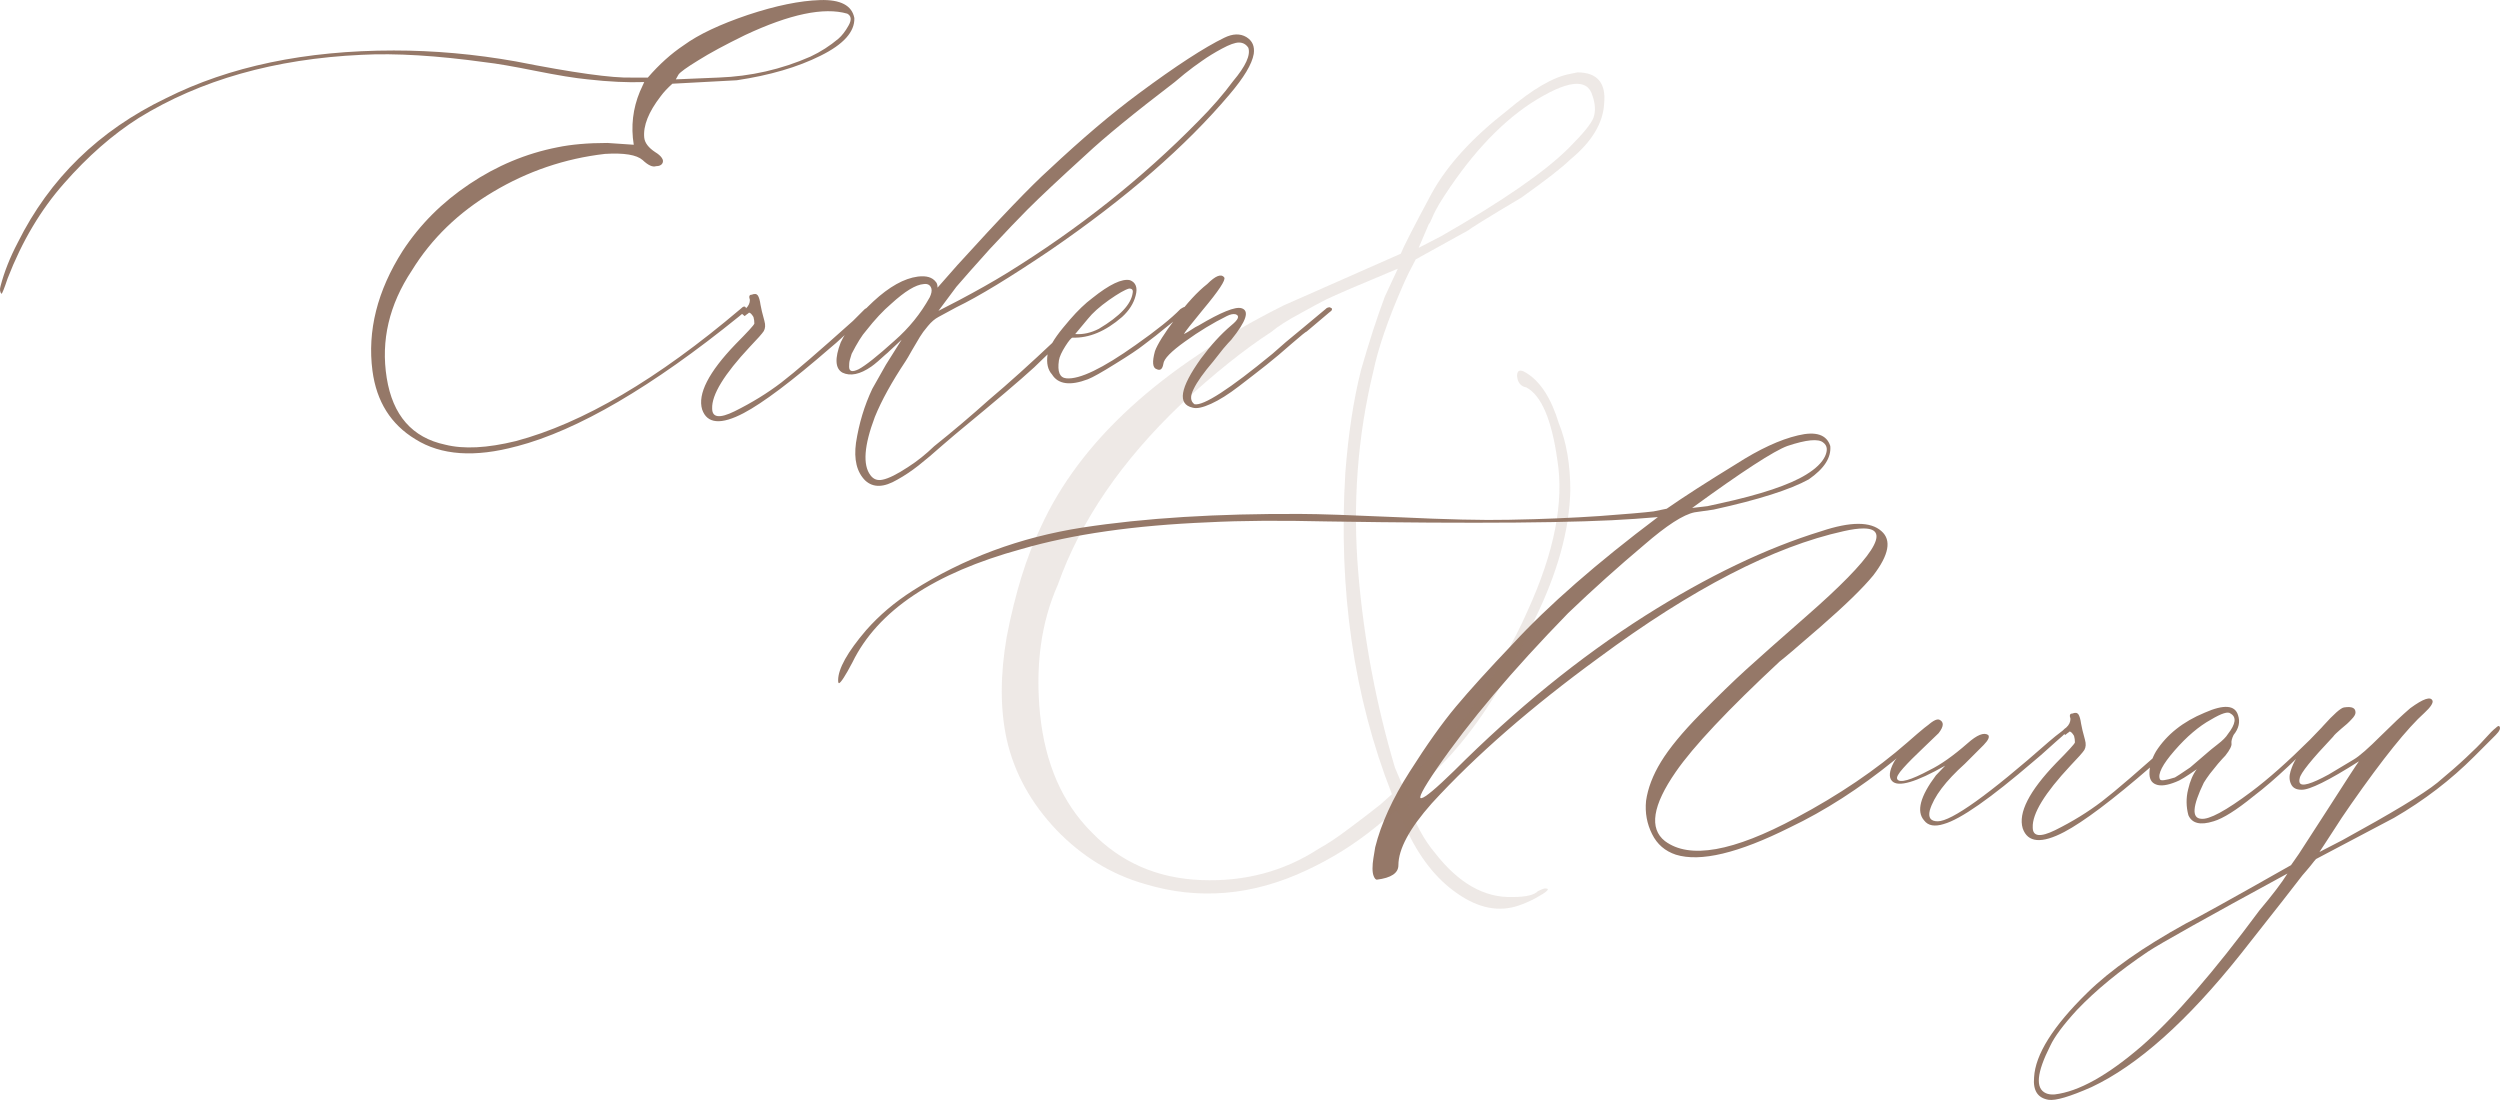 <?xml version="1.0" encoding="UTF-8"?> <svg xmlns="http://www.w3.org/2000/svg" xmlns:xlink="http://www.w3.org/1999/xlink" xmlns:xodm="http://www.corel.com/coreldraw/odm/2003" xml:space="preserve" width="211.854mm" height="93.213mm" version="1.1" style="shape-rendering:geometricPrecision; text-rendering:geometricPrecision; image-rendering:optimizeQuality; fill-rule:evenodd; clip-rule:evenodd" viewBox="0 0 2547.05 1120.67"> <defs> <style type="text/css"> .fil0 {fill:#957868;fill-rule:nonzero} .fil1 {fill:#957868;fill-rule:nonzero;fill-opacity:0.161} </style> </defs> <g id="Слой_x0020_1">  <path class="fil0" d="M526.46 454.68c-42.69,11.59 -76.99,9.3 -103.22,-7.17 -25,-15.09 -39.64,-38.42 -43.76,-69.67 -5.34,-40.71 4.88,-81.57 30.8,-122.27 17.53,-26.83 40.25,-49.55 68.15,-68.15 27.75,-18.6 57.63,-31.1 89.5,-37.35 14.03,-2.9 30.95,-4.42 50.92,-4.42l26.83 1.83c-3.05,-18.75 -0.91,-36.9 6.25,-54.12l4.42 -9.76c-16.92,0.61 -36.13,-0.31 -57.63,-2.74 -12.81,-1.22 -30.49,-4.12 -53.36,-8.69 -22.72,-4.57 -39.64,-7.47 -50.62,-8.69 -49.55,-6.86 -91.63,-9.45 -126.39,-7.62 -88.58,4.12 -164.2,25.61 -227.01,64.34 -26.68,16.92 -51.99,39.18 -75.93,66.47 -23.78,26.83 -42.99,59.16 -57.63,96.97 -3.51,10.52 -5.64,15.7 -6.25,15.7 -1.68,-1.83 -1.98,-4.57 -0.91,-8.08 3.66,-14.03 9.45,-28.81 17.53,-44.21 32.47,-65.25 82.79,-114.19 150.94,-146.97 64.64,-32.47 142.09,-48.64 232.2,-48.64 40.86,0 82.18,3.66 124.26,11.13 58.7,11.59 98.03,17.08 118.31,16.47l16.16 0c11.59,-13.42 23.78,-24.39 36.59,-32.93 15.25,-11.13 37.05,-21.34 65.41,-30.95 28.51,-9.45 53.06,-14.48 73.64,-15.09 20.73,-0.61 32.32,5.49 34.76,18.29 0.46,14.03 -10.98,26.83 -34.46,38.42 -23.17,11.59 -51.68,19.97 -85.38,25l-65.56 3.51c-4.73,4.27 -8.84,8.54 -12.04,12.96 -12.2,15.86 -17.84,29.88 -16.62,42.08 0.61,5.34 4.42,10.21 11.13,14.64 3.05,1.83 5.34,3.81 6.71,5.79 1.52,2.14 1.68,4.12 0.46,5.95 -1.07,1.68 -3.2,2.59 -6.25,2.59 -3.51,1.22 -8.08,-0.91 -13.72,-6.25 -6.1,-5.34 -18.9,-7.47 -38.42,-6.25 -40.86,4.73 -78.82,17.69 -114.04,38.73 -35.07,20.89 -62.66,47.57 -82.63,80.04 -23.17,34.91 -31.71,71.35 -25.61,109.47 6.1,38.11 25.92,60.83 59.61,68 18.75,4.73 42.69,3.51 71.96,-3.66 68.15,-18.14 144.38,-62.97 228.69,-134.47 1.83,-1.83 3.05,-2.59 3.96,-2.59 1.22,0 1.83,0.76 1.83,2.59 0,1.22 -2.29,3.66 -6.71,7.17 -89.04,72.11 -164.66,116.33 -226.86,132.64zm162.07 -373.83l43.76 -1.83c32.47,-1.22 63.58,-8.23 93.46,-21.35 10.37,-4.88 19.82,-10.98 28.51,-18.29 3.51,-3.05 7.01,-7.47 10.21,-13.26 3.35,-5.79 2.9,-9.91 -1.22,-12.2 -23.94,-6.86 -58.55,0.46 -104.13,21.8 -20.28,9.91 -36.13,18.45 -47.72,25.77 -11.74,7.17 -18.45,12.04 -20.12,14.48l-2.74 4.88zm59.92 338.16c17.53,-8.69 33.39,-18.45 47.57,-29.27 14.18,-10.83 38.42,-31.86 73.03,-62.81l12.04 -12.04c4.12,-2.9 6.25,-2.9 6.25,0 0,0.61 -1.83,2.74 -5.34,6.25 -2.44,2.44 -6.1,5.95 -10.98,10.52 -4.88,4.57 -9.45,8.84 -13.42,12.5 -3.96,3.81 -7.78,7.01 -11.43,10.06 -39.49,34.3 -69.07,56.41 -88.43,66.62 -23.17,12.2 -37.35,10.98 -42.38,-3.66 -4.73,-15.7 6.56,-37.96 34,-66.47 12.2,-12.35 18.6,-19.21 19.21,-21.04 0,-2.44 -0.31,-4.57 -0.91,-6.71 -1.83,-3.05 -3.35,-4.42 -4.57,-4.42 -0.46,0.61 -1.22,1.07 -2.13,1.68 -0.91,0.61 -1.68,1.22 -2.29,1.83l-3.05 -2.59c0,-0.61 1.37,-2.29 4.12,-5.03 2.9,-2.59 4.27,-5.64 4.27,-8.84 -1.22,-3.66 -0.61,-5.34 1.83,-5.34 3.05,-1.22 5.03,-0.91 6.25,0.76 1.22,1.83 2.13,5.03 2.74,9.45 0.61,3.51 1.83,9 3.96,16.47 1.22,4.27 0.91,7.62 -0.61,10.37 -1.68,2.59 -6.4,7.93 -14.18,16.01 -26.22,28.05 -39.03,48.94 -38.42,62.97 0,9.3 7.62,10.21 22.87,2.74zm133.1 70.59c-8.69,-8.69 -11.74,-21.5 -9.45,-38.42 3.05,-19.67 8.54,-37.96 16.62,-55.04l13.87 -24.55 16.01 -25.46 -12.5 11.59c-0.61,0.61 -1.98,1.98 -4.27,3.81 -2.14,1.98 -4.73,4.12 -7.32,6.56 -2.74,2.29 -4.88,4.12 -6.71,5.34 -11.59,8.08 -21.5,10.06 -29.43,6.25 -7.47,-4.12 -8.08,-14.48 -1.83,-30.8 5.95,-12.81 17.07,-26.68 33.24,-41.77 16.31,-15.09 31.41,-23.48 45.28,-25.31 8.69,-1.07 14.79,0.61 18.45,5.49 1.07,1.07 1.68,3.05 1.68,5.79l20.13 -22.87c43.76,-48.18 74.86,-80.65 93.31,-97.27 33.69,-31.56 64.19,-57.48 91.63,-77.75 37.81,-28.05 66.93,-46.96 87.06,-56.72 8.69,-4.27 16.16,-4.42 22.41,-0.76 6.25,3.81 8.69,9.45 7.62,17.23 -1.83,10.52 -10.06,24.09 -24.55,41.16 -44.67,52.9 -105.5,105.81 -182.34,158.56 -41.32,27.9 -73.33,47.42 -96.05,58.39l-18.3 9.91c-3.51,1.83 -7.17,4.88 -10.67,9.15 -3.66,4.27 -6.4,8.08 -8.23,11.13 -1.98,3.2 -4.57,7.62 -7.93,13.42 -3.2,5.79 -5.49,9.6 -6.71,11.43 -13.87,20.89 -24.39,39.79 -31.25,56.71 -10.98,29.12 -12.5,48.94 -4.42,59.46 3.05,4.12 7.17,5.64 12.5,4.42 5.95,-1.22 14.64,-5.49 25.92,-12.96 9.3,-5.95 17.99,-12.96 26.38,-21.04 19.67,-15.7 38.27,-31.56 55.8,-47.26 20.28,-17.08 42.54,-37.2 67.08,-60.37l33.39 -31.26c4.27,-4.12 6.4,-4.42 6.71,-0.91 0,0.61 -0.31,1.37 -0.91,2.29 -0.61,0.91 -1.22,1.68 -2.13,2.13 -0.91,0.61 -1.37,1.22 -1.37,1.83l-29.42 26.83 -27.29 26.38c-14.64,13.42 -39.34,34.3 -74.1,62.97 -3.05,2.44 -9.3,7.78 -18.9,16.01 -9.45,8.39 -17.69,15.4 -24.7,20.89 -7.01,5.49 -14.18,10.37 -21.65,14.48 -13.72,8.08 -24.55,8.39 -32.63,0.91zm74.55 -172.89l21.5 -11.13c17.53,-9.3 33.54,-18.29 48.18,-27.29 73.33,-45.28 138.13,-96.81 194.85,-154.6 13.87,-13.87 25.77,-27.59 35.67,-41.01 12.81,-15.25 17.99,-26.53 15.55,-34 -2.29,-3.51 -5.49,-5.34 -9.6,-5.34 -3.96,0 -9.76,2.13 -17.38,6.25 -7.62,4.12 -14.33,8.23 -20.12,12.35 -5.79,3.96 -11.74,8.38 -17.84,13.26 -6.1,5.03 -9.45,7.78 -10.06,8.39 -41.32,31.56 -71.5,56.26 -90.56,74.1 -26.83,24.39 -46.65,42.99 -59.46,55.8 -8.69,8.69 -21.5,22.11 -38.42,40.25 -15.25,16.92 -26.53,29.73 -34,38.42l-18.3 24.55zm-81.26 59.46c6.86,-3.66 19.06,-13.26 36.59,-29.12 14.64,-12.81 26.53,-27.44 35.83,-44.21 1.68,-3.51 2.29,-6.55 1.68,-8.84 -1.07,-3.66 -3.81,-5.18 -7.93,-4.57 -8.08,0.61 -19.06,7.32 -33.08,20.12 -8.08,6.86 -16.62,16.01 -25.46,27.29 -4.27,4.73 -9.15,12.66 -14.79,23.63 -0.61,1.83 -1.22,3.81 -1.83,6.1 -0.61,2.13 -0.76,4.42 -0.76,6.86 0,2.44 0.61,3.81 2.13,4.42 1.53,0.61 4.12,0 7.62,-1.68zm233.57 10.21c-18.14,6.86 -30.34,5.18 -36.59,-4.88 -4.27,-4.73 -5.79,-11.43 -4.57,-20.12 1.22,-6.86 6.4,-16.01 15.7,-27.29l7.17 -8.54c7.93,-9.15 15.55,-16.47 22.72,-21.8 17.53,-14.03 30.34,-20.12 38.42,-18.29 5.95,2.29 7.93,7.62 5.79,15.55 -1.98,8.08 -6.71,15.4 -13.87,21.95 -16.92,14.64 -33.69,21.65 -50.46,21.04 -1.07,0 -3.66,2.9 -7.32,8.69 -3.66,5.79 -5.95,10.67 -6.56,14.48 -1.68,11.59 0.76,17.69 7.62,18.29 13.42,1.22 36.9,-10.06 70.59,-34 21.5,-15.09 36.59,-27.29 45.59,-36.59 4.12,-2.9 6.25,-2.9 6.25,0 0,0.61 -1.83,2.74 -5.34,6.25l-17.38 13.87c-4.27,3.66 -11.28,9.15 -21.04,16.47 -5.34,4.27 -14.94,10.67 -28.81,19.21 -13.87,8.69 -23.17,13.87 -27.9,15.7zm-12.96 -46.04c8.08,0.61 16.01,-1.22 24.09,-5.34 21.5,-12.81 32.93,-25 34.46,-36.59 0.61,-3.05 -0.61,-4.42 -3.66,-4.42 -4.12,1.07 -10.98,5.03 -20.58,11.74 -9.45,6.71 -16.62,13.11 -21.35,19.06l-12.96 15.55zm83.09 35.83c-4.27,-1.22 -4.88,-7.32 -1.83,-18.45 2.44,-6.71 9.3,-17.99 21.04,-33.39 11.59,-15.55 22.26,-27.14 32.17,-34.91 8.54,-8.54 14.33,-10.82 17.38,-6.71 1.68,2.44 -5.49,13.42 -21.95,33.08 -11.59,14.03 -17.99,22.26 -19.21,24.55l1.83 -0.91c1.22,-0.61 3.05,-1.68 5.79,-3.51 2.74,-1.83 5.18,-3.35 7.62,-4.42 22.56,-13.42 37.05,-19.21 43.3,-17.53 8.69,2.44 5.18,13.11 -10.21,32.17 -1.83,1.83 -4.57,4.88 -8.08,9 -4.12,5.34 -7.62,9.6 -10.22,12.96 -9.91,11.59 -16.62,21.04 -20.12,28.36 -3.66,7.32 -3.35,12.35 0.91,15.4 9.15,1.83 35.68,-15.4 79.43,-51.38 4.73,-4.12 9.3,-8.08 13.57,-11.89 4.42,-3.66 10.21,-8.54 17.69,-14.64 7.47,-6.1 15.09,-12.5 22.87,-19.06 1.07,-1.22 2.59,-1.83 4.42,-1.83l1.37 0.91c0.61,0 0.76,0.3 0.76,0.91 0,0.61 -0.15,1.22 -0.76,1.83l-2.29 1.83 -22.72 19.21c-0.61,0 -5.64,3.96 -15.09,12.2 -9.3,8.23 -17.99,15.55 -26.07,21.95 -8.08,6.4 -17.38,13.57 -27.9,21.65 -10.52,8.08 -19.97,14.03 -28.36,17.84 -8.39,3.81 -14.64,5.18 -18.75,3.96 -15.86,-3.51 -12.96,-20.12 8.39,-50.01 9.91,-13.42 20.12,-24.7 30.95,-33.85 7.32,-5.95 8.84,-9.76 4.42,-11.28 -2.44,-0.61 -5.34,0 -9,1.83 -13.87,6.86 -28.05,15.4 -42.38,25.77 -14.33,10.21 -21.8,17.84 -22.26,22.87 -0.91,5.49 -3.2,7.17 -6.71,5.49z"></path> <path class="fil0" d="M1402.77 896.23c-1.07,0 -2.13,-1.07 -3.05,-3.2 -0.91,-1.98 -1.37,-4.73 -1.37,-8.23 0,-3.35 0.31,-6.86 0.91,-10.52 0.61,-3.51 1.22,-7.32 1.83,-11.13 5.95,-23.78 17.53,-49.4 35.07,-76.84 17.38,-27.44 33.08,-49.55 47.11,-66.32 14.03,-16.77 33.24,-37.96 57.63,-63.58 36.59,-39.64 85.99,-82.79 148.19,-129.59l-23.63 1.83c-56.56,4.12 -161.3,5.03 -314.07,2.59 -45.74,-1.07 -85.99,-0.91 -120.6,0.91 -74.4,3.05 -137.82,12.04 -190.27,27.29 -89.04,24.39 -146.36,62.81 -171.98,115.26 -7.32,14.03 -12.04,21.04 -13.72,21.35 -0.61,0 -0.91,-0.91 -0.91,-3.05 0,-11.59 9.45,-28.66 28.51,-50.92 13.42,-15.25 29.27,-28.66 47.42,-40.25 51.84,-33.08 109.47,-54.43 172.89,-64.34 63.42,-9.76 137.52,-14.33 222.44,-13.87 18.14,0 51.53,1.22 100.01,3.35 48.48,2.29 85.84,3.2 112.06,2.59 34.91,-0.61 65.71,-1.98 92.54,-3.81 26.68,-1.98 45.13,-3.51 54.89,-4.73l13.42 -2.74c17.53,-12.2 41.01,-27.29 70.59,-45.43 23.78,-15.25 44.82,-25 63.12,-29.27 18.29,-4.42 29.27,-0.76 32.93,10.82 1.07,11.74 -6.1,23.02 -21.95,34 -18.75,10.37 -51.07,20.74 -96.97,30.8l-19.21 2.74c-11.59,2.29 -28.66,13.42 -51.38,33.08 -26.07,21.95 -51.99,45.13 -77.6,69.67 -56.56,58.09 -101.08,110.69 -133.56,158.1 -14.64,21.34 -19.82,31.56 -15.7,30.34 3.66,-0.61 14.64,-9.76 33.08,-27.75 62.81,-62.81 127.76,-115.56 194.69,-158.1 63.42,-40.1 123.34,-68.91 179.6,-86.14 29.73,-9.91 50.16,-9.91 61.14,0 10.52,9.15 7.62,24.24 -8.38,45.13 -10.52,12.81 -28.21,30.04 -53.36,51.99 -25.16,21.95 -39.18,33.69 -41.78,35.52 -53.06,49.4 -88.27,86.9 -105.96,112.52 -23.78,34.3 -27.44,57.78 -11.13,70.59 25,18.75 69.52,10.82 133.56,-23.63 43.76,-23.33 81.57,-48.94 113.43,-76.84 15.25,-13.42 23.17,-19.82 23.78,-19.21 0.46,2.44 -0.91,5.34 -4.57,9 -10.98,9.76 -21.8,19.21 -32.63,28.51 -35.37,28.66 -70.74,51.38 -106.26,68.3 -52.45,26.22 -91.17,35.52 -116.18,27.75 -10.98,-3.66 -19.06,-10.52 -24.24,-21.04 -5.18,-10.37 -7.32,-21.65 -6.1,-33.85 1.83,-12.81 6.86,-26.07 15.25,-39.79 8.39,-13.72 21.65,-29.88 39.95,-48.48 18.29,-18.6 34,-33.85 47.11,-45.74 13.11,-11.89 33.69,-30.19 61.59,-54.58 67.69,-59.16 86.9,-88.88 57.63,-88.88 -5.34,0 -12.04,0.91 -20.12,2.74 -71.35,15.7 -154.6,58.7 -249.58,128.98 -68.76,50.16 -125.48,99.56 -170.15,148.34 -22.72,25.61 -34,46.65 -34,62.97 0,8.08 -7.32,12.96 -21.95,14.79zm321.23 -378.71l15.55 -1.83 12.5 -2.74c42.08,-9.15 71.35,-19.06 88.12,-29.43 9.76,-5.95 16.16,-12.2 19.21,-18.6 2.9,-6.4 2.29,-10.98 -1.83,-14.03 -4.73,-4.12 -17.08,-3.05 -36.59,3.51 -13.42,4.88 -45.74,25.77 -96.97,63.12zm256.44 322c-9.3,2.9 -16.01,1.83 -20.12,-3.66 -8.08,-9.15 -3.96,-24.55 12.04,-45.89l9.45 -9.91c-29.88,16.92 -47.87,22.26 -54.12,15.7 -3.51,-3.66 -3.05,-10.06 1.83,-19.21 2.29,-4.27 12.65,-15.55 30.8,-34 7.47,-7.47 12.66,-10.52 15.55,-9.3 4.88,2.29 4.57,6.86 -0.76,13.72 -2.44,2.44 -7.78,7.47 -15.86,15.25 -8.23,7.78 -14.94,14.48 -20.12,20.28 -5.18,5.79 -7.32,9.6 -6.1,11.43 2.44,4.12 13.42,1.07 33.08,-9.45 10.98,-5.34 23.78,-14.33 38.42,-27.14 9.76,-8.69 16.77,-11.43 21.04,-8.54 1.68,1.83 0.3,5.18 -4.57,10.21l-19.21 19.21c-19.67,17.69 -31.56,33.39 -35.68,47.42 -1.83,7.47 0.91,11.13 8.08,11.13 14.03,0 51.84,-26.99 113.43,-81.26 4.12,-3.51 8.69,-7.32 13.87,-11.13 2.9,-3.05 5.03,-4.27 6.25,-3.66 1.68,1.22 -2.59,6.1 -12.96,14.79 -12.81,11.59 -20.43,18.3 -22.87,20.12 -44.06,37.81 -74.55,59.16 -91.48,63.88zm113.43 6.25c17.53,-8.69 33.39,-18.45 47.57,-29.27 14.18,-10.83 38.42,-31.86 73.03,-62.81l12.04 -12.04c4.12,-2.9 6.25,-2.9 6.25,0 0,0.61 -1.83,2.74 -5.34,6.25 -2.44,2.44 -6.1,5.95 -10.98,10.52 -4.88,4.57 -9.45,8.84 -13.42,12.5 -3.96,3.81 -7.78,7.01 -11.43,10.06 -39.49,34.3 -69.07,56.41 -88.43,66.62 -23.17,12.2 -37.35,10.98 -42.38,-3.66 -4.73,-15.7 6.56,-37.96 34,-66.47 12.2,-12.35 18.6,-19.21 19.21,-21.04 0,-2.44 -0.31,-4.57 -0.91,-6.71 -1.83,-3.05 -3.35,-4.42 -4.57,-4.42 -0.46,0.61 -1.22,1.07 -2.13,1.68 -0.91,0.61 -1.68,1.22 -2.29,1.83l-3.05 -2.59c0,-0.61 1.37,-2.29 4.12,-5.03 2.9,-2.59 4.27,-5.64 4.27,-8.84 -1.22,-3.66 -0.61,-5.34 1.83,-5.34 3.05,-1.22 5.03,-0.91 6.25,0.76 1.22,1.83 2.13,5.03 2.74,9.45 0.61,3.51 1.83,9 3.96,16.47 1.22,4.27 0.91,7.62 -0.61,10.37 -1.68,2.59 -6.4,7.93 -14.18,16.01 -26.22,28.05 -39.03,48.94 -38.42,62.97 0,9.3 7.62,10.21 22.87,2.74zm161.3 -9c-13.42,4.27 -21.95,2.13 -25.61,-6.25 -2.29,-8.54 -2.44,-17.38 -0.3,-26.07 1.98,-8.84 5.03,-15.7 8.84,-20.74 -10.37,7.32 -17.53,11.74 -21.35,12.96 -8.69,3.51 -15.4,4.42 -20.12,2.59 -4.88,-1.83 -7.01,-5.95 -6.71,-12.65 0.3,-6.71 2.44,-13.87 6.71,-21.19 10.98,-17.08 27.44,-30.19 49.55,-39.33 19.67,-8.69 30.95,-7.78 34,2.59 2.29,6.86 0.76,13.57 -4.57,20.12 -1.68,3.51 -2.44,6.4 -2.13,8.54 0.46,2.29 -1.52,6.56 -6.25,12.5 -1.83,1.83 -4.27,4.57 -7.47,8.23 -3.05,3.66 -5.79,7.17 -8.23,10.22 -2.44,3.2 -4.42,6.25 -6.25,9.15 -11.59,23.94 -12.5,36.13 -2.74,36.74 8.08,1.07 25.16,-8.08 51.38,-27.75 17.08,-12.81 36.9,-30.34 59.46,-52.75l11.59 -12.04c4.27,-2.9 6.4,-2.9 6.71,0 0,0.61 -1.98,2.74 -5.79,6.25l-34.76 33.08c-12.35,11.59 -24.09,21.8 -35.37,30.34 -17.23,14.03 -30.8,22.56 -40.55,25.46zm-54.58 -42.84c0.61,1.83 5.64,1.22 15.25,-1.83 1.22,-0.61 6.4,-3.96 15.55,-10.21 0.61,-0.61 6.71,-5.79 18.3,-15.7 1.22,-1.07 4.42,-3.81 9.6,-7.78 5.18,-3.96 8.69,-7.47 10.52,-10.52 8.08,-10.37 8.99,-17.38 2.74,-20.89 -2.44,-2.44 -9.15,-0.31 -20.12,6.25 -12.2,6.71 -24.55,17.23 -36.9,31.41 -12.35,14.18 -17.38,23.94 -14.94,29.27zm345.63 -54.12c1.83,1.83 0.61,4.88 -3.51,9l-21.95 21.95c-23.78,23.78 -50.92,44.67 -81.72,62.51l-79.43 41.93c-0.61,0.61 -2.44,2.74 -5.34,6.56 -3.05,3.66 -5.79,7.01 -8.54,10.06 -5.95,7.93 -26.98,34.76 -62.97,80.35 -54.28,68.15 -104.89,113.28 -151.85,135.38 -22.11,9.76 -36.59,14.03 -43.76,12.96 -11.13,-1.83 -16.01,-9.45 -14.79,-22.87 1.22,-23.17 19.21,-51.99 54.12,-86.14 23.78,-23.33 57.33,-46.81 100.47,-70.59 9.76,-4.73 45.59,-24.55 107.18,-59.46l8.08 -11.59c0.46,-0.61 10.37,-15.86 29.58,-45.74 19.21,-30.03 29.73,-46.19 31.56,-48.48 -30.95,19.67 -50.47,29.27 -58.55,28.97 -5.34,0 -8.84,-1.83 -10.67,-5.79 -1.83,-3.81 -1.98,-8.23 -0.46,-13.11 1.52,-4.88 3.35,-9.15 5.79,-12.81 7.47,-10.37 16.62,-21.5 27.44,-33.39 10.83,-12.04 17.99,-18.29 21.19,-18.75 8.08,-1.22 11.89,0.46 11.74,5.34 0,1.68 -1.37,4.12 -4.12,6.86 -2.59,2.9 -6.1,6.1 -10.52,9.6 -4.27,3.66 -7.01,6.25 -8.23,8.08 -21.95,23.17 -33.39,37.35 -34,42.38 -0.46,1.83 -0.46,3.35 0,4.42 1.83,4.27 11.74,1.37 29.58,-8.38l25.46 -15.25c5.95,-3.51 15.09,-11.59 27.59,-24.09 11.74,-11.59 21.65,-21.04 30.04,-28.21 13.42,-9.76 20.89,-12.35 22.72,-7.47 0.61,2.29 -1.98,6.4 -8.08,12.04 -17.53,15.7 -42.54,46.81 -75.01,93.31 -6.86,9.76 -12.5,18.3 -16.92,25.31 -4.42,6.86 -7.93,12.35 -10.52,16.16 -2.59,3.96 -4.12,6.25 -4.73,7.17l23.33 -12.04c50.01,-27.44 82.33,-46.81 96.81,-58.55 11.74,-9.76 21.5,-18.29 29.27,-25.61 7.93,-7.32 14.33,-13.72 19.21,-19.21 4.88,-5.49 8.54,-9.15 10.98,-10.98 1.83,-1.83 3.05,-2.29 3.51,-1.83zm-244.24 187.68c13.42,-15.86 22.87,-28.36 28.51,-37.5 -82.18,44.67 -129.44,71.2 -141.94,79.43 -29.27,19.67 -53.36,39.49 -72.42,59.46 -14.03,15.25 -23.02,27.44 -27.29,36.59 -13.87,27.44 -15.4,43.45 -4.42,48.33 2.44,1.07 5.34,1.52 9,1.22 24.39,-2.9 53.97,-19.36 88.88,-49.55 33.24,-29.12 73.18,-75.16 119.68,-137.98z"></path> <path class="fil1" d="M1547.11 922.65c-20,6.75 -40.74,2.75 -62.24,-12.25 -21.5,-14.75 -39,-36.99 -52.74,-66.99l-9.5 -18.25 -20.5 17c-22,18 -45.75,32.75 -70.99,44.49 -55.24,26 -110.24,30.5 -164.73,14 -34.25,-9.75 -64.24,-28.25 -90.24,-55.24 -25.75,-27.25 -42.75,-57.74 -50.49,-91.99 -6.75,-30.75 -6.75,-65.74 0,-104.74 8.75,-44.99 20.25,-81.99 34.5,-111.24 40,-87.99 122.49,-163.48 247.47,-226.22l119.48 -52.74c2.75,-7 13.25,-27.5 31.5,-61.49 16,-29 41.75,-56.99 76.74,-84.24 26,-22 47.49,-34.5 64.49,-37.5l7.25 -1.5c20,0 29.25,10.5 27.25,31.5 -1,20 -12.5,39.25 -34.5,57.24 -7.75,7.75 -24.5,20.75 -49.74,38.75 -35.25,21 -52.99,32 -53.49,33l-54.24 30c-4.75,8.75 -9.25,17.75 -13.25,27 -15,34.25 -25,63.24 -30,87.24 -16,65.99 -21.25,134.48 -15.25,205.72 5.75,67.99 18.25,133.73 37.25,197.73l8 19 29.5 -31.25c15,-15.25 27.25,-29.25 36.5,-41.75 26.75,-38.25 47.24,-73.49 61.49,-106.24 27,-59.24 36.99,-110.24 30,-153.23 -5.75,-41 -16.25,-65.49 -31.5,-73.74 -5.75,-1 -9,-5 -9.5,-11.75 0,-6 3.25,-7 9.5,-3 14.25,8.75 25.25,25.75 33,51.24 7.75,19 11.75,42 11.75,68.74 -1,40.24 -13,83.49 -36,130.48 -24.75,55.24 -51.49,98.99 -79.74,131.73 -5.75,7 -16.25,18 -31.5,33l-19 21.25c7.75,22 17.25,39.5 28.5,52.74 24,30.75 50.24,45.75 79.24,44.74 13,0 21.75,-2 25.5,-6 4,-2 6.5,-2.75 7.25,-2.75 6,0 2.5,3.25 -10.25,10.25 -5.25,2.75 -11,5.25 -16.75,7.25zm-101.74 -670.17l22.75 -11.75c62.99,-36 106.24,-65.99 130.23,-89.99 14.25,-14.25 22.5,-24.25 25,-30.5 2.25,-6 2.25,-13.5 -0.75,-22.25 -5,-19 -26,-16.5 -62.99,7.25 -33.25,22 -64.24,55.99 -92.99,101.99 -1,1.75 -2.25,4.25 -3.75,6.75 -1.5,2.75 -2.75,5.5 -4,8.5 -1.25,3 -2.25,5 -3.25,6l-10.25 24zm-101.74 612.18c8.75,-4.75 19.25,-11.75 31.75,-21.25 12.5,-9.25 22.75,-17.25 31.25,-24l11.5 -10.25c-38.99,-99.24 -54.74,-208.23 -47.49,-327.46 3,-39 8.25,-73.99 16,-104.74 8,-27.75 16,-52.74 24.25,-74.74l13.25 -28.5c-38.99,16.25 -63.49,26.75 -73.24,31.5 -4,2 -12.5,6.5 -26,14 -13.5,7.25 -23.25,13.5 -29.75,19 -27.75,18 -58.24,42.5 -91.49,73.24 -60.99,57.99 -102.99,119.48 -125.99,184.48 -17,38.25 -23,82.24 -18,132.23 5.25,49.99 22.75,89.99 52.49,119.73 29.75,30.75 66.99,47 111.74,48.74 44.49,1.75 84.49,-9 119.74,-32z"></path> </g> </svg> 
